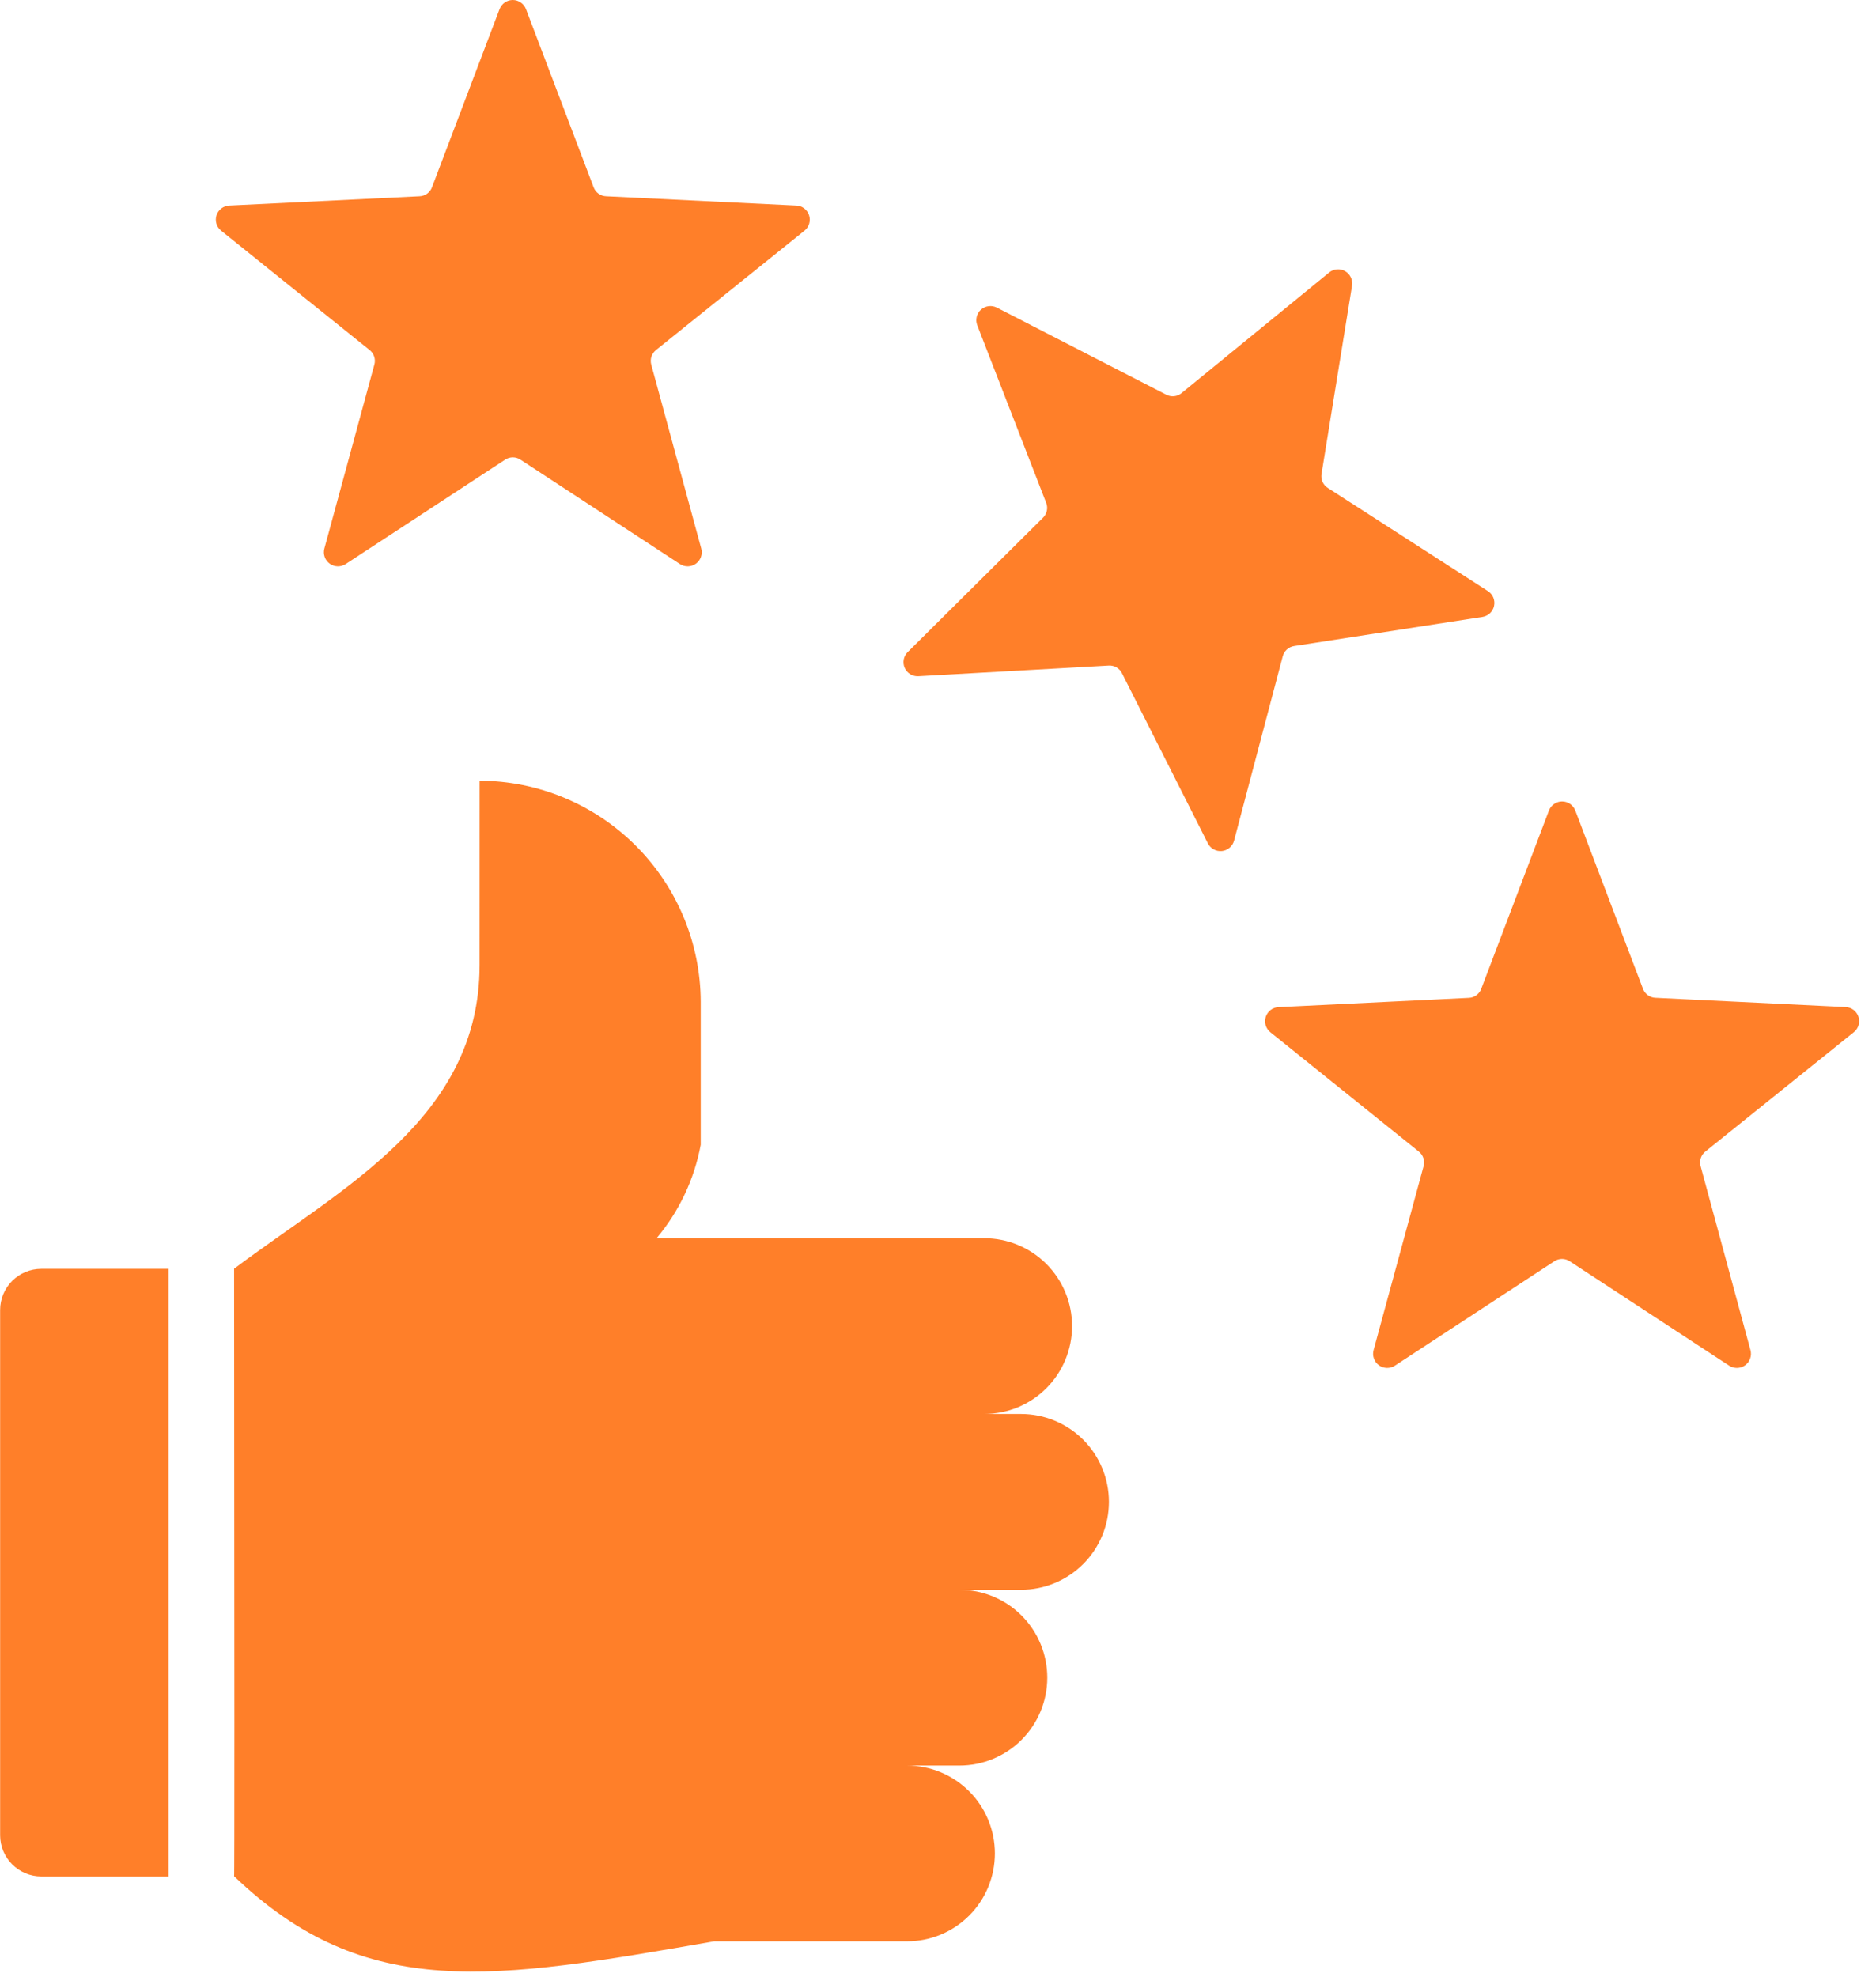 <svg width="56" height="59" viewBox="0 0 56 59" fill="none" xmlns="http://www.w3.org/2000/svg">
<path fill-rule="evenodd" clip-rule="evenodd" d="M5.03 56H1.23C0.905 55.999 0.594 55.87 0.364 55.64C0.134 55.411 0.005 55.099 0.004 54.774V39.093C0.005 38.768 0.134 38.456 0.364 38.227C0.594 37.997 0.905 37.868 1.23 37.867H5.03V56ZM14.316 28.8C14.316 33.374 10.207 35.446 6.988 37.864C6.999 49.969 6.999 56.013 6.988 55.994C10.93 59.769 14.74 59.078 21.318 57.937H27.075C27.771 57.937 28.438 57.661 28.93 57.169C29.422 56.677 29.698 56.01 29.698 55.314C29.698 54.618 29.422 53.951 28.93 53.459C28.438 52.967 27.771 52.691 27.075 52.691H28.639C29.335 52.691 30.002 52.415 30.494 51.923C30.986 51.431 31.262 50.764 31.262 50.068C31.262 49.372 30.986 48.705 30.494 48.213C30.002 47.721 29.335 47.445 28.639 47.445H30.479C31.175 47.445 31.842 47.169 32.334 46.677C32.826 46.185 33.102 45.518 33.102 44.822C33.102 44.126 32.826 43.459 32.334 42.967C31.842 42.475 31.175 42.199 30.479 42.199H29.379C30.075 42.199 30.742 41.923 31.234 41.431C31.726 40.939 32.002 40.272 32.002 39.576C32.002 38.88 31.726 38.213 31.234 37.721C30.742 37.229 30.075 36.953 29.379 36.953H19.6C20.273 36.153 20.726 35.192 20.917 34.164V29.9C20.912 28.151 20.215 26.476 18.978 25.239C17.741 24.002 16.066 23.305 14.317 23.3L14.316 28.8ZM47.024 24.19L49.043 29.507C49.071 29.584 49.122 29.651 49.188 29.699C49.255 29.748 49.334 29.775 49.416 29.778L55.097 30.055C55.182 30.059 55.264 30.09 55.332 30.141C55.399 30.193 55.45 30.264 55.476 30.345C55.502 30.427 55.503 30.514 55.479 30.595C55.455 30.677 55.406 30.75 55.34 30.803L50.907 34.366C50.843 34.417 50.795 34.485 50.769 34.563C50.744 34.641 50.742 34.725 50.765 34.804L52.253 40.295C52.275 40.377 52.272 40.464 52.243 40.544C52.215 40.625 52.163 40.695 52.094 40.745C52.025 40.795 51.943 40.823 51.857 40.825C51.772 40.827 51.688 40.803 51.617 40.757L46.858 37.642C46.79 37.596 46.71 37.572 46.627 37.572C46.545 37.572 46.465 37.596 46.397 37.642L41.638 40.757C41.567 40.803 41.483 40.827 41.398 40.825C41.313 40.823 41.23 40.795 41.161 40.745C41.092 40.695 41.04 40.625 41.012 40.544C40.983 40.464 40.98 40.377 41.002 40.295L42.494 34.807C42.517 34.728 42.516 34.644 42.49 34.566C42.465 34.488 42.417 34.419 42.353 34.368L37.92 30.805C37.854 30.752 37.805 30.679 37.781 30.597C37.757 30.516 37.758 30.428 37.784 30.347C37.81 30.266 37.861 30.195 37.928 30.143C37.996 30.091 38.078 30.061 38.163 30.057L43.844 29.78C43.926 29.777 44.005 29.75 44.072 29.701C44.138 29.653 44.189 29.586 44.217 29.509L46.236 24.192C46.266 24.112 46.32 24.043 46.391 23.994C46.461 23.945 46.544 23.919 46.63 23.919C46.716 23.919 46.799 23.945 46.87 23.994C46.94 24.043 46.994 24.112 47.024 24.192V24.19ZM40.359 8.527L39.449 14.141C39.435 14.222 39.445 14.305 39.478 14.38C39.512 14.455 39.567 14.518 39.636 14.562L44.417 17.642C44.489 17.688 44.544 17.755 44.577 17.834C44.609 17.913 44.617 18 44.599 18.083C44.582 18.166 44.539 18.242 44.477 18.301C44.415 18.359 44.337 18.398 44.253 18.411L38.632 19.28C38.551 19.292 38.475 19.327 38.414 19.382C38.353 19.437 38.31 19.509 38.29 19.588L36.838 25.088C36.816 25.17 36.77 25.244 36.705 25.299C36.64 25.355 36.56 25.389 36.475 25.398C36.391 25.407 36.305 25.39 36.23 25.349C36.155 25.308 36.095 25.246 36.056 25.17L33.492 20.093C33.456 20.019 33.398 19.958 33.327 19.917C33.256 19.876 33.174 19.857 33.092 19.863L27.413 20.181C27.328 20.186 27.244 20.164 27.171 20.12C27.098 20.075 27.041 20.01 27.006 19.932C26.972 19.854 26.961 19.768 26.977 19.684C26.992 19.6 27.033 19.523 27.093 19.463L31.129 15.456C31.189 15.399 31.23 15.326 31.248 15.246C31.266 15.165 31.259 15.082 31.229 15.005L29.171 9.705C29.14 9.626 29.135 9.539 29.155 9.456C29.175 9.373 29.219 9.298 29.282 9.241C29.346 9.184 29.425 9.148 29.509 9.137C29.593 9.126 29.679 9.14 29.755 9.179L34.813 11.779C34.886 11.817 34.968 11.833 35.049 11.825C35.131 11.816 35.208 11.784 35.271 11.731L39.678 8.131C39.744 8.077 39.825 8.045 39.91 8.038C39.995 8.032 40.08 8.051 40.154 8.093C40.227 8.136 40.287 8.2 40.323 8.277C40.36 8.354 40.372 8.44 40.359 8.524V8.527ZM15.7 0.27L17.719 5.587C17.747 5.664 17.798 5.731 17.864 5.779C17.931 5.828 18.01 5.855 18.092 5.858L23.773 6.135C23.858 6.139 23.94 6.169 24.008 6.221C24.075 6.273 24.126 6.344 24.152 6.425C24.178 6.506 24.179 6.594 24.155 6.675C24.131 6.757 24.082 6.829 24.016 6.883L19.583 10.446C19.519 10.497 19.471 10.565 19.445 10.643C19.42 10.721 19.419 10.805 19.441 10.884L20.933 16.372C20.955 16.454 20.952 16.541 20.923 16.622C20.895 16.702 20.843 16.772 20.774 16.822C20.705 16.872 20.622 16.9 20.537 16.902C20.452 16.904 20.368 16.88 20.297 16.834L15.538 13.719C15.47 13.673 15.39 13.649 15.307 13.649C15.225 13.649 15.145 13.673 15.077 13.719L10.318 16.834C10.247 16.88 10.163 16.904 10.078 16.902C9.993 16.9 9.91 16.872 9.841 16.822C9.772 16.772 9.72 16.702 9.692 16.622C9.663 16.541 9.66 16.454 9.682 16.372L11.174 10.884C11.197 10.805 11.195 10.721 11.17 10.643C11.144 10.565 11.097 10.497 11.032 10.446L6.599 6.883C6.533 6.829 6.484 6.757 6.46 6.675C6.436 6.594 6.437 6.506 6.463 6.425C6.489 6.344 6.54 6.273 6.607 6.221C6.675 6.169 6.757 6.139 6.842 6.135L12.523 5.858C12.605 5.855 12.684 5.828 12.751 5.779C12.817 5.731 12.868 5.664 12.896 5.587L14.913 0.27C14.944 0.191 14.998 0.122 15.068 0.074C15.138 0.026 15.221 0 15.306 0C15.391 0 15.474 0.026 15.544 0.074C15.615 0.122 15.669 0.191 15.7 0.27Z" fill="#FF7F29"/>
</svg>
